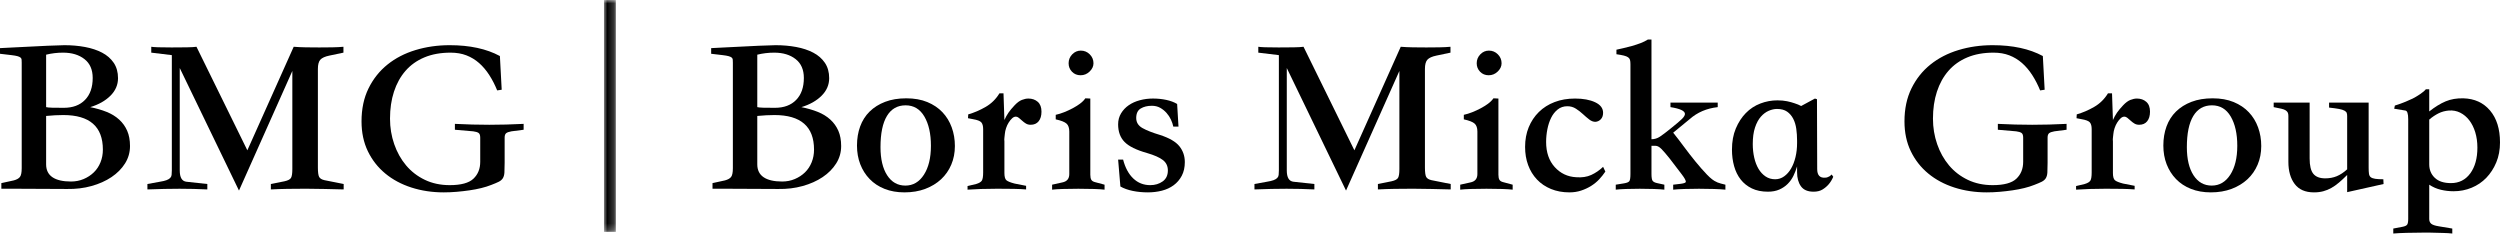 <?xml version="1.0" encoding="UTF-8"?>
<svg width="375px" height="36px" viewBox="0 0 375 36" version="1.1" xmlns="http://www.w3.org/2000/svg" xmlns:xlink="http://www.w3.org/1999/xlink">
    <title>BMG LOGO WEB negro</title>
    <defs>
        <polygon id="path-1" points="1.69105871e-14 0 1.784 0 1.784 34.785 1.69105871e-14 34.785"></polygon>
    </defs>
    <g id="Page-1" stroke="none" stroke-width="1" fill="none" fill-rule="evenodd">
        <g id="BMG-LOGO-WEB-negro">
            <g id="Group-37" transform="translate(0, 5.93)" fill="#000000">
                <path d="M6.919,11.463 L6.919,18.721 C6.919,19.58 7.235,20.225 7.868,20.654 C8.501,21.083 9.428,21.298 10.649,21.298 C11.327,21.298 11.96,21.174 12.548,20.925 C13.136,20.676 13.645,20.343 14.074,19.924 C14.504,19.507 14.838,19.003 15.075,18.415 C15.312,17.828 15.431,17.195 15.431,16.516 C15.431,13.057 13.452,11.327 9.496,11.327 C9.112,11.327 8.699,11.339 8.258,11.361 C7.817,11.384 7.371,11.418 6.919,11.463 L6.919,11.463 Z M6.919,10.14 C7.099,10.186 7.399,10.214 7.817,10.225 C8.235,10.237 8.818,10.242 9.564,10.242 C10.92,10.242 11.983,9.847 12.752,9.055 C13.52,8.264 13.905,7.168 13.905,5.765 C13.905,4.522 13.492,3.578 12.667,2.934 C11.841,2.289 10.773,1.967 9.462,1.967 C8.58,1.967 7.732,2.069 6.919,2.272 L6.919,10.14 Z M1.26829403e-14,2.137 L1.26829403e-14,1.289 L2.001,1.187 C4.126,1.074 5.845,0.989 7.156,0.932 C8.467,0.876 9.304,0.848 9.666,0.848 C10.751,0.848 11.779,0.938 12.752,1.119 C13.724,1.3 14.577,1.583 15.312,1.967 C16.047,2.352 16.629,2.861 17.059,3.493 C17.488,4.126 17.703,4.895 17.703,5.799 C17.703,6.794 17.324,7.67 16.567,8.427 C15.809,9.185 14.798,9.756 13.532,10.14 C14.436,10.322 15.256,10.559 15.991,10.853 C16.725,11.146 17.352,11.531 17.873,12.006 C18.393,12.48 18.794,13.04 19.077,13.684 C19.359,14.328 19.501,15.092 19.501,15.974 C19.501,16.923 19.252,17.794 18.755,18.585 C18.257,19.376 17.579,20.06 16.72,20.637 C15.86,21.213 14.86,21.66 13.718,21.976 C12.576,22.294 11.361,22.44 10.073,22.417 C8.852,22.417 7.642,22.412 6.444,22.4 C5.245,22.389 4.036,22.383 2.815,22.383 L0.203,22.383 L0.203,21.536 L2.069,21.129 C2.498,21.016 2.803,20.846 2.984,20.62 C3.165,20.394 3.256,19.953 3.256,19.297 L3.256,3.459 C3.256,3.278 3.25,3.126 3.239,3.001 C3.227,2.877 3.171,2.776 3.069,2.696 C2.967,2.617 2.815,2.549 2.611,2.492 C2.408,2.436 2.114,2.386 1.73,2.34 L1.26829403e-14,2.137 Z" id="Fill-1"></path>
                <path d="M51.55,22.485 C50.622,22.462 49.69,22.44 48.751,22.417 C47.813,22.395 46.982,22.383 46.259,22.383 L45.242,22.383 C44.631,22.383 43.924,22.389 43.122,22.4 C42.319,22.412 41.488,22.44 40.629,22.485 L40.629,21.671 L42.664,21.264 C43.184,21.151 43.512,20.982 43.648,20.755 C43.783,20.529 43.851,20.089 43.851,19.433 L43.851,4.714 L35.847,22.655 L26.962,4.273 L26.962,19.636 C26.962,20.7 27.301,21.264 27.979,21.332 L31.099,21.671 L31.099,22.485 C29.743,22.417 28.352,22.383 26.928,22.383 C25.503,22.383 23.898,22.417 22.112,22.485 L22.112,21.671 L23.977,21.332 C24.406,21.264 24.74,21.185 24.977,21.095 C25.215,21.005 25.396,20.897 25.52,20.773 C25.644,20.648 25.718,20.496 25.741,20.315 C25.763,20.134 25.775,19.908 25.775,19.636 L25.775,2.34 L22.689,1.967 L22.689,1.085 C23.05,1.153 24.068,1.187 25.741,1.187 C26.577,1.187 27.335,1.182 28.013,1.17 C28.691,1.159 29.177,1.13 29.471,1.085 L37.102,16.618 L44.055,1.085 C44.597,1.13 45.202,1.159 45.869,1.17 C46.536,1.182 47.209,1.187 47.887,1.187 C48.565,1.187 49.221,1.182 49.854,1.17 C50.486,1.159 51.041,1.13 51.516,1.085 L51.516,1.967 L49.413,2.408 C48.757,2.543 48.305,2.747 48.056,3.018 C47.807,3.29 47.683,3.753 47.683,4.409 L47.683,19.195 C47.683,19.896 47.745,20.365 47.87,20.603 C47.994,20.84 48.26,21.005 48.667,21.095 L51.55,21.671 L51.55,22.485 Z" id="Fill-3"></path>
                <path d="M78.545,13.532 L76.714,13.769 C76.329,13.837 76.063,13.933 75.917,14.057 C75.77,14.182 75.696,14.402 75.696,14.719 L75.696,18.483 C75.696,19.116 75.684,19.608 75.662,19.958 C75.64,20.309 75.561,20.592 75.425,20.807 C75.289,21.022 75.086,21.196 74.815,21.332 C74.543,21.468 74.17,21.626 73.695,21.807 C73.243,21.988 72.74,22.146 72.186,22.282 C71.632,22.417 71.044,22.531 70.423,22.621 C69.801,22.711 69.162,22.785 68.507,22.841 C67.85,22.898 67.206,22.926 66.573,22.926 C64.832,22.926 63.21,22.683 61.707,22.197 C60.203,21.711 58.897,21.01 57.79,20.094 C56.682,19.178 55.811,18.065 55.178,16.754 C54.545,15.442 54.229,13.951 54.229,12.277 C54.229,10.4 54.579,8.75 55.28,7.325 C55.981,5.901 56.93,4.709 58.129,3.747 C59.327,2.786 60.729,2.063 62.334,1.577 C63.939,1.091 65.646,0.848 67.455,0.848 C70.462,0.848 72.971,1.39 74.984,2.476 L75.255,7.529 L74.577,7.631 C74.238,6.794 73.842,6.025 73.39,5.325 C72.938,4.624 72.429,4.025 71.864,3.527 C71.299,3.03 70.665,2.645 69.965,2.374 C69.264,2.103 68.473,1.967 67.591,1.967 C66.099,1.967 64.787,2.204 63.657,2.679 C62.526,3.154 61.582,3.827 60.825,4.697 C60.067,5.568 59.491,6.608 59.096,7.818 C58.7,9.027 58.502,10.378 58.502,11.87 C58.502,13.205 58.711,14.476 59.13,15.685 C59.547,16.895 60.141,17.957 60.91,18.874 C61.678,19.789 62.617,20.513 63.725,21.044 C64.832,21.575 66.076,21.841 67.455,21.841 C69.151,21.841 70.338,21.518 71.016,20.874 C71.694,20.23 72.034,19.388 72.034,18.348 L72.034,14.719 C72.034,14.358 71.949,14.12 71.779,14.007 C71.61,13.894 71.343,13.815 70.982,13.769 L68.235,13.532 L68.235,12.65 C69.999,12.74 71.717,12.786 73.39,12.786 C75.063,12.786 76.782,12.74 78.545,12.65 L78.545,13.532 Z" id="Fill-5"></path>
                <path d="M113.592,11.463 L113.592,18.721 C113.592,19.58 113.909,20.225 114.542,20.654 C115.174,21.083 116.102,21.298 117.323,21.298 C118.001,21.298 118.634,21.174 119.222,20.925 C119.81,20.676 120.319,20.343 120.748,19.924 C121.178,19.507 121.512,19.003 121.748,18.415 C121.986,17.828 122.105,17.195 122.105,16.516 C122.105,13.057 120.126,11.327 116.17,11.327 C115.785,11.327 115.373,11.339 114.932,11.361 C114.491,11.384 114.044,11.418 113.592,11.463 L113.592,11.463 Z M113.592,10.14 C113.773,10.186 114.072,10.214 114.491,10.225 C114.909,10.237 115.491,10.242 116.238,10.242 C117.594,10.242 118.657,9.847 119.426,9.055 C120.194,8.264 120.579,7.168 120.579,5.765 C120.579,4.522 120.166,3.578 119.341,2.934 C118.515,2.289 117.447,1.967 116.136,1.967 C115.254,1.967 114.406,2.069 113.592,2.272 L113.592,10.14 Z M106.674,2.137 L106.674,1.289 L108.675,1.187 C110.799,1.074 112.518,0.989 113.83,0.932 C115.141,0.876 115.978,0.848 116.339,0.848 C117.425,0.848 118.453,0.938 119.426,1.119 C120.398,1.3 121.251,1.583 121.986,1.967 C122.721,2.352 123.303,2.861 123.733,3.493 C124.162,4.126 124.377,4.895 124.377,5.799 C124.377,6.794 123.998,7.67 123.241,8.427 C122.483,9.185 121.472,9.756 120.206,10.14 C121.109,10.322 121.929,10.559 122.665,10.853 C123.399,11.146 124.026,11.531 124.547,12.006 C125.067,12.48 125.468,13.04 125.751,13.684 C126.033,14.328 126.174,15.092 126.174,15.974 C126.174,16.923 125.926,17.794 125.428,18.585 C124.931,19.376 124.253,20.06 123.394,20.637 C122.534,21.213 121.534,21.66 120.392,21.976 C119.25,22.294 118.035,22.44 116.746,22.417 C115.525,22.417 114.316,22.412 113.117,22.4 C111.919,22.389 110.71,22.383 109.489,22.383 L106.877,22.383 L106.877,21.536 L108.743,21.129 C109.172,21.016 109.477,20.846 109.658,20.62 C109.838,20.394 109.93,19.953 109.93,19.297 L109.93,3.459 C109.93,3.278 109.924,3.126 109.912,3.001 C109.901,2.877 109.845,2.776 109.743,2.696 C109.641,2.617 109.489,2.549 109.285,2.492 C109.082,2.436 108.788,2.386 108.403,2.34 L106.674,2.137 Z" id="Fill-7"></path>
                <path d="M132.075,16.143 C132.075,17.929 132.409,19.337 133.076,20.366 C133.742,21.394 134.653,21.908 135.806,21.908 C136.959,21.908 137.886,21.366 138.587,20.281 C139.288,19.195 139.638,17.749 139.638,15.94 C139.638,14.131 139.31,12.667 138.655,11.548 C137.999,10.429 137.061,9.869 135.84,9.869 C134.619,9.869 133.686,10.401 133.042,11.463 C132.398,12.526 132.075,14.086 132.075,16.143 M135.67,22.926 C134.562,22.926 133.567,22.751 132.686,22.401 C131.804,22.05 131.058,21.559 130.447,20.925 C129.837,20.292 129.367,19.552 129.04,18.704 C128.712,17.856 128.548,16.923 128.548,15.906 C128.548,14.866 128.706,13.911 129.023,13.04 C129.339,12.17 129.814,11.424 130.447,10.801 C131.08,10.18 131.855,9.694 132.77,9.344 C133.686,8.993 134.743,8.818 135.941,8.818 C137.14,8.818 138.191,9.004 139.095,9.377 C139.999,9.75 140.757,10.259 141.368,10.904 C141.978,11.548 142.441,12.305 142.758,13.176 C143.075,14.046 143.233,14.979 143.233,15.973 C143.233,16.991 143.052,17.924 142.69,18.771 C142.329,19.62 141.82,20.348 141.164,20.959 C140.508,21.569 139.717,22.05 138.79,22.401 C137.863,22.751 136.823,22.926 135.67,22.926" id="Fill-9"></path>
                <path d="M145.132,22.519 L145.132,21.976 L146.421,21.671 C146.873,21.536 147.161,21.361 147.286,21.145 C147.41,20.931 147.473,20.529 147.473,19.942 L147.473,13.43 C147.473,12.978 147.382,12.645 147.201,12.429 C147.02,12.215 146.591,12.051 145.913,11.938 L145.2,11.802 L145.234,11.226 C146.116,10.977 146.986,10.604 147.846,10.106 C148.704,9.609 149.394,8.931 149.914,8.072 L150.525,8.072 L150.661,12.074 C150.841,11.667 151.045,11.299 151.271,10.971 C151.496,10.644 151.802,10.276 152.187,9.869 C152.57,9.462 152.938,9.191 153.289,9.055 C153.639,8.919 153.961,8.852 154.255,8.852 C154.82,8.852 155.29,9.016 155.663,9.343 C156.036,9.672 156.222,10.163 156.222,10.819 C156.222,11.429 156.081,11.909 155.798,12.26 C155.516,12.611 155.114,12.786 154.595,12.786 C154.323,12.786 154.086,12.724 153.882,12.599 C153.679,12.475 153.492,12.334 153.322,12.175 C153.153,12.018 152.989,11.876 152.831,11.751 C152.672,11.627 152.526,11.565 152.39,11.565 C152.187,11.565 151.994,11.649 151.814,11.819 C151.632,11.988 151.463,12.198 151.305,12.447 C151.146,12.695 151.016,12.973 150.915,13.277 C150.813,13.582 150.75,13.871 150.728,14.142 C150.706,14.368 150.683,14.572 150.661,14.753 C150.637,14.934 150.637,15.104 150.661,15.261 L150.661,20.009 C150.661,20.575 150.762,20.942 150.966,21.111 C151.169,21.281 151.576,21.445 152.187,21.603 L153.916,21.943 L153.916,22.485 C153.374,22.44 152.763,22.412 152.085,22.4 C151.407,22.389 150.716,22.383 150.016,22.383 L149.372,22.383 C148.626,22.383 147.891,22.395 147.167,22.417 C146.443,22.44 145.765,22.474 145.132,22.519" id="Fill-11"></path>
                <path d="M162.123,1.662 C162.643,1.662 163.09,1.848 163.463,2.221 C163.836,2.594 164.022,3.041 164.022,3.561 C164.022,4.014 163.83,4.426 163.446,4.798 C163.061,5.172 162.609,5.358 162.089,5.358 C161.569,5.358 161.14,5.183 160.8,4.833 C160.461,4.483 160.292,4.058 160.292,3.561 C160.292,3.041 160.473,2.594 160.834,2.221 C161.195,1.848 161.626,1.662 162.123,1.662 L162.123,1.662 Z M165.684,22.519 C165.322,22.474 164.802,22.44 164.124,22.417 C163.446,22.395 162.654,22.383 161.75,22.383 C160.846,22.383 160.054,22.395 159.376,22.417 C158.698,22.44 158.178,22.474 157.816,22.519 L157.816,21.773 L159.342,21.434 C160.042,21.298 160.393,20.88 160.393,20.179 L160.393,13.803 C160.393,13.26 160.258,12.865 159.986,12.616 C159.715,12.367 159.172,12.153 158.359,11.972 L158.359,11.293 C158.766,11.204 159.184,11.073 159.613,10.904 C160.042,10.734 160.461,10.542 160.868,10.326 C161.275,10.112 161.648,9.88 161.987,9.632 C162.327,9.383 162.598,9.112 162.801,8.818 C162.937,8.818 163.067,8.824 163.192,8.835 C163.315,8.846 163.434,8.852 163.547,8.852 L163.547,20.281 C163.547,20.62 163.598,20.874 163.7,21.044 C163.802,21.213 164,21.332 164.294,21.4 L165.684,21.773 L165.684,22.519 Z" id="Fill-13"></path>
                <path d="M175.994,13.057 C175.926,12.718 175.807,12.367 175.637,12.005 C175.468,11.644 175.248,11.31 174.976,11.005 C174.705,10.7 174.388,10.445 174.027,10.242 C173.665,10.038 173.247,9.937 172.772,9.937 C172.116,9.937 171.562,10.072 171.11,10.344 C170.657,10.615 170.432,11.09 170.432,11.768 C170.432,12.424 170.742,12.927 171.365,13.278 C171.986,13.628 172.862,13.972 173.993,14.312 C175.395,14.764 176.367,15.329 176.909,16.007 C177.452,16.686 177.723,17.478 177.723,18.381 C177.723,19.173 177.57,19.857 177.266,20.433 C176.961,21.01 176.553,21.485 176.044,21.858 C175.536,22.231 174.948,22.502 174.281,22.672 C173.614,22.841 172.919,22.926 172.195,22.926 C171.381,22.926 170.618,22.853 169.906,22.706 C169.194,22.559 168.578,22.339 168.058,22.044 L167.719,18.008 L168.465,18.008 C168.781,19.229 169.29,20.173 169.991,20.84 C170.691,21.507 171.54,21.841 172.534,21.841 C173.258,21.841 173.879,21.654 174.4,21.281 C174.92,20.908 175.18,20.36 175.18,19.636 C175.18,18.981 174.93,18.461 174.434,18.076 C173.936,17.692 173.145,17.342 172.06,17.025 C170.454,16.573 169.329,16.019 168.685,15.363 C168.04,14.707 167.719,13.826 167.719,12.718 C167.719,12.107 167.866,11.559 168.159,11.073 C168.453,10.587 168.838,10.18 169.313,9.852 C169.787,9.524 170.341,9.276 170.974,9.106 C171.607,8.936 172.263,8.851 172.941,8.851 C173.642,8.851 174.309,8.919 174.942,9.055 C175.575,9.191 176.117,9.394 176.57,9.665 L176.774,13.057 L175.994,13.057 Z" id="Fill-15"></path>
                <path d="M217.606,22.485 C216.679,22.462 215.746,22.44 214.808,22.417 C213.87,22.395 213.039,22.383 212.316,22.383 L211.298,22.383 C210.688,22.383 209.981,22.389 209.178,22.4 C208.376,22.412 207.545,22.44 206.686,22.485 L206.686,21.671 L208.721,21.264 C209.241,21.151 209.569,20.982 209.704,20.755 C209.84,20.529 209.908,20.089 209.908,19.433 L209.908,4.714 L201.904,22.655 L193.018,4.273 L193.018,19.636 C193.018,20.7 193.358,21.264 194.036,21.332 L197.156,21.671 L197.156,22.485 C195.799,22.417 194.409,22.383 192.984,22.383 C191.56,22.383 189.954,22.417 188.169,22.485 L188.169,21.671 L190.034,21.332 C190.463,21.264 190.797,21.185 191.034,21.095 C191.272,21.005 191.452,20.897 191.577,20.773 C191.701,20.648 191.775,20.496 191.797,20.315 C191.82,20.134 191.831,19.908 191.831,19.636 L191.831,2.34 L188.745,1.967 L188.745,1.085 C189.107,1.153 190.124,1.187 191.797,1.187 C192.633,1.187 193.391,1.182 194.07,1.17 C194.748,1.159 195.234,1.13 195.528,1.085 L203.159,16.618 L210.111,1.085 C210.654,1.13 211.258,1.159 211.926,1.17 C212.592,1.182 213.265,1.187 213.944,1.187 C214.622,1.187 215.278,1.182 215.911,1.17 C216.543,1.159 217.098,1.13 217.572,1.085 L217.572,1.967 L215.47,2.408 C214.814,2.543 214.362,2.747 214.113,3.018 C213.864,3.29 213.74,3.753 213.74,4.409 L213.74,19.195 C213.74,19.896 213.802,20.365 213.926,20.603 C214.051,20.84 214.317,21.005 214.724,21.095 L217.606,21.671 L217.606,22.485 Z" id="Fill-17"></path>
                <path d="M223.338,1.662 C223.858,1.662 224.305,1.848 224.678,2.221 C225.051,2.594 225.237,3.041 225.237,3.561 C225.237,4.014 225.045,4.426 224.66,4.798 C224.276,5.172 223.824,5.358 223.304,5.358 C222.784,5.358 222.354,5.183 222.015,4.833 C221.676,4.483 221.506,4.058 221.506,3.561 C221.506,3.041 221.687,2.594 222.049,2.221 C222.41,1.848 222.84,1.662 223.338,1.662 L223.338,1.662 Z M226.899,22.519 C226.537,22.474 226.017,22.44 225.339,22.417 C224.66,22.395 223.869,22.383 222.965,22.383 C222.06,22.383 221.269,22.395 220.591,22.417 C219.912,22.44 219.392,22.474 219.031,22.519 L219.031,21.773 L220.557,21.434 C221.257,21.298 221.608,20.88 221.608,20.179 L221.608,13.803 C221.608,13.26 221.472,12.865 221.201,12.616 C220.93,12.367 220.387,12.153 219.573,11.972 L219.573,11.293 C219.98,11.204 220.398,11.073 220.828,10.904 C221.257,10.734 221.676,10.542 222.083,10.326 C222.49,10.112 222.863,9.88 223.202,9.632 C223.541,9.383 223.812,9.112 224.016,8.818 C224.152,8.818 224.281,8.824 224.406,8.835 C224.53,8.846 224.649,8.852 224.762,8.852 L224.762,20.281 C224.762,20.62 224.813,20.874 224.915,21.044 C225.017,21.213 225.214,21.332 225.508,21.4 L226.899,21.773 L226.899,22.519 Z" id="Fill-19"></path>
                <path d="M240.803,19.806 C240.532,20.213 240.221,20.603 239.871,20.976 C239.52,21.349 239.119,21.677 238.667,21.96 C238.214,22.242 237.717,22.474 237.174,22.655 C236.632,22.836 236.043,22.926 235.411,22.926 C234.393,22.926 233.472,22.756 232.647,22.417 C231.821,22.078 231.121,21.603 230.544,20.993 C229.968,20.382 229.526,19.665 229.222,18.839 C228.916,18.014 228.764,17.104 228.764,16.109 C228.764,15.024 228.945,14.04 229.306,13.159 C229.668,12.277 230.177,11.514 230.832,10.869 C231.488,10.225 232.274,9.728 233.19,9.378 C234.106,9.027 235.128,8.852 236.259,8.852 C237.48,8.852 238.485,9.038 239.277,9.411 C240.068,9.784 240.464,10.31 240.464,10.988 C240.464,11.395 240.35,11.717 240.125,11.955 C239.899,12.192 239.628,12.322 239.311,12.345 C238.994,12.345 238.683,12.226 238.378,11.988 C238.073,11.751 237.762,11.486 237.446,11.192 C237.129,10.898 236.779,10.627 236.394,10.378 C236.009,10.129 235.58,10.005 235.106,10.005 C234.54,10.005 234.054,10.169 233.647,10.497 C233.24,10.825 232.913,11.242 232.664,11.751 C232.415,12.26 232.228,12.831 232.104,13.464 C231.98,14.097 231.918,14.731 231.918,15.363 C231.918,16.923 232.347,18.178 233.206,19.128 C234.066,20.077 235.14,20.586 236.428,20.654 C237.287,20.722 238.039,20.609 238.683,20.315 C239.328,20.021 239.922,19.614 240.464,19.094 L240.803,19.806 Z" id="Fill-21"></path>
                <path d="M258.811,22.519 C258.382,22.474 257.81,22.44 257.099,22.417 C256.386,22.395 255.635,22.383 254.843,22.383 C254.051,22.383 253.317,22.395 252.639,22.417 C251.961,22.44 251.406,22.474 250.977,22.519 L250.977,21.773 L252.13,21.637 C252.627,21.57 252.876,21.468 252.876,21.332 C252.876,21.129 252.678,20.767 252.282,20.247 C251.887,19.727 251.282,18.936 250.468,17.873 C249.948,17.217 249.53,16.731 249.214,16.415 C248.896,16.098 248.603,15.94 248.332,15.94 L247.721,15.94 L247.721,20.145 C247.721,20.71 247.783,21.067 247.908,21.213 C248.032,21.361 248.252,21.468 248.569,21.536 L249.654,21.773 L249.654,22.519 C249.292,22.474 248.767,22.44 248.077,22.417 C247.387,22.395 246.681,22.383 245.958,22.383 C245.234,22.383 244.544,22.395 243.889,22.417 C243.233,22.44 242.724,22.474 242.363,22.519 L242.363,21.773 L243.618,21.57 C244.025,21.502 244.284,21.395 244.398,21.247 C244.511,21.101 244.567,20.734 244.567,20.145 L244.567,3.697 C244.567,3.425 244.544,3.211 244.499,3.052 C244.454,2.895 244.358,2.764 244.211,2.662 C244.064,2.561 243.855,2.476 243.584,2.408 C243.312,2.34 242.939,2.272 242.465,2.204 L242.465,1.526 C242.758,1.458 243.109,1.379 243.516,1.289 C243.923,1.199 244.346,1.091 244.788,0.966 C245.228,0.843 245.658,0.701 246.077,0.543 C246.494,0.384 246.862,0.203 247.179,0 L247.721,0 L247.721,14.956 C248.173,14.956 248.597,14.827 248.993,14.566 C249.388,14.306 249.96,13.871 250.706,13.261 C251.474,12.65 252.006,12.198 252.3,11.904 C252.593,11.611 252.741,11.361 252.741,11.158 C252.741,10.706 252.017,10.366 250.57,10.14 L250.57,9.462 L257.658,9.462 L257.658,10.14 C256.008,10.322 254.606,10.92 253.453,11.938 L250.977,13.973 C251.452,14.561 251.978,15.244 252.554,16.024 C253.131,16.805 253.718,17.562 254.317,18.296 C254.916,19.032 255.493,19.687 256.047,20.264 C256.601,20.84 257.082,21.208 257.489,21.366 C257.602,21.434 257.714,21.479 257.828,21.502 C257.941,21.524 258.043,21.558 258.133,21.603 L258.811,21.773 L258.811,22.519 Z" id="Fill-23"></path>
                <path d="M269.562,15.16 C269.562,14.549 269.522,13.961 269.443,13.396 C269.364,12.831 269.211,12.328 268.986,11.887 C268.759,11.446 268.454,11.09 268.07,10.819 C267.685,10.547 267.176,10.412 266.544,10.412 C266.159,10.412 265.752,10.502 265.323,10.683 C264.893,10.864 264.497,11.158 264.136,11.565 C263.773,11.972 263.479,12.514 263.254,13.193 C263.028,13.871 262.915,14.697 262.915,15.668 C262.915,16.392 262.988,17.076 263.135,17.72 C263.282,18.365 263.497,18.924 263.779,19.399 C264.062,19.874 264.412,20.253 264.831,20.535 C265.249,20.818 265.73,20.959 266.272,20.959 C266.769,20.959 267.222,20.812 267.629,20.518 C268.036,20.225 268.38,19.834 268.663,19.348 C268.946,18.862 269.166,18.292 269.325,17.635 C269.482,16.98 269.562,16.279 269.562,15.533 L269.562,15.16 Z M265.187,22.824 C264.26,22.824 263.457,22.661 262.779,22.333 C262.101,22.005 261.542,21.558 261.1,20.993 C260.66,20.428 260.331,19.761 260.117,18.992 C259.902,18.223 259.795,17.398 259.795,16.516 C259.795,15.318 259.986,14.261 260.371,13.345 C260.756,12.43 261.258,11.655 261.88,11.022 C262.502,10.389 263.225,9.915 264.051,9.598 C264.876,9.281 265.73,9.123 266.612,9.123 C267.154,9.123 267.64,9.169 268.07,9.258 C268.499,9.349 268.872,9.451 269.189,9.564 C269.55,9.677 269.879,9.813 270.173,9.971 L272.241,8.852 L272.547,8.953 C272.547,10.717 272.552,12.464 272.563,14.193 C272.574,15.923 272.58,17.669 272.58,19.433 C272.58,20.337 272.965,20.767 273.734,20.722 C273.914,20.722 274.061,20.694 274.174,20.637 C274.287,20.581 274.389,20.529 274.48,20.484 C274.57,20.416 274.66,20.337 274.751,20.247 L274.988,20.586 C274.807,21.015 274.581,21.389 274.31,21.705 C274.061,21.999 273.756,22.26 273.394,22.485 C273.033,22.711 272.58,22.824 272.038,22.824 C271.156,22.824 270.523,22.553 270.139,22.01 C269.754,21.468 269.562,20.767 269.562,19.908 L269.562,19.026 C269.426,19.501 269.245,19.97 269.019,20.434 C268.793,20.897 268.505,21.304 268.154,21.654 C267.804,22.005 267.386,22.288 266.899,22.502 C266.413,22.717 265.843,22.824 265.187,22.824 L265.187,22.824 Z" id="Fill-25"></path>
                <path d="M309.987,13.532 L308.156,13.769 C307.771,13.837 307.506,13.933 307.359,14.057 C307.212,14.182 307.138,14.402 307.138,14.719 L307.138,18.483 C307.138,19.116 307.127,19.608 307.105,19.958 C307.082,20.309 307.003,20.592 306.867,20.807 C306.731,21.022 306.528,21.196 306.257,21.332 C305.985,21.468 305.612,21.626 305.137,21.807 C304.685,21.988 304.182,22.146 303.628,22.282 C303.074,22.417 302.486,22.531 301.865,22.621 C301.243,22.711 300.604,22.785 299.949,22.841 C299.292,22.898 298.648,22.926 298.015,22.926 C296.275,22.926 294.652,22.683 293.149,22.197 C291.645,21.711 290.34,21.01 289.232,20.094 C288.124,19.178 287.253,18.065 286.62,16.754 C285.987,15.442 285.671,13.951 285.671,12.277 C285.671,10.4 286.021,8.75 286.722,7.325 C287.423,5.901 288.372,4.709 289.571,3.747 C290.769,2.786 292.171,2.063 293.776,1.577 C295.381,1.091 297.088,0.848 298.897,0.848 C301.904,0.848 304.413,1.39 306.426,2.476 L306.698,7.529 L306.019,7.631 C305.68,6.794 305.284,6.025 304.832,5.325 C304.38,4.624 303.871,4.025 303.306,3.527 C302.741,3.03 302.107,2.645 301.407,2.374 C300.706,2.103 299.915,1.967 299.033,1.967 C297.541,1.967 296.229,2.204 295.099,2.679 C293.968,3.154 293.024,3.827 292.267,4.697 C291.509,5.568 290.933,6.608 290.538,7.818 C290.142,9.027 289.944,10.378 289.944,11.87 C289.944,13.205 290.153,14.476 290.572,15.685 C290.989,16.895 291.583,17.957 292.352,18.874 C293.12,19.789 294.059,20.513 295.167,21.044 C296.275,21.575 297.518,21.841 298.897,21.841 C300.593,21.841 301.78,21.518 302.458,20.874 C303.137,20.23 303.476,19.388 303.476,18.348 L303.476,14.719 C303.476,14.358 303.391,14.12 303.221,14.007 C303.052,13.894 302.785,13.815 302.424,13.769 L299.677,13.532 L299.677,12.65 C301.441,12.74 303.159,12.786 304.832,12.786 C306.505,12.786 308.224,12.74 309.987,12.65 L309.987,13.532 Z" id="Fill-27"></path>
                <path d="M311.411,22.519 L311.411,21.976 L312.7,21.671 C313.152,21.536 313.44,21.361 313.565,21.145 C313.689,20.931 313.751,20.529 313.751,19.942 L313.751,13.43 C313.751,12.978 313.661,12.645 313.48,12.429 C313.299,12.215 312.87,12.051 312.191,11.938 L311.479,11.802 L311.513,11.226 C312.395,10.977 313.265,10.604 314.125,10.106 C314.983,9.609 315.673,8.931 316.193,8.072 L316.804,8.072 L316.939,12.074 C317.12,11.667 317.324,11.299 317.55,10.971 C317.775,10.644 318.081,10.276 318.466,9.869 C318.849,9.462 319.217,9.191 319.567,9.055 C319.918,8.919 320.24,8.852 320.534,8.852 C321.099,8.852 321.568,9.016 321.941,9.343 C322.315,9.672 322.501,10.163 322.501,10.819 C322.501,11.429 322.36,11.909 322.077,12.26 C321.795,12.611 321.393,12.786 320.873,12.786 C320.602,12.786 320.365,12.724 320.161,12.599 C319.958,12.475 319.771,12.334 319.601,12.175 C319.432,12.018 319.268,11.876 319.11,11.751 C318.951,11.627 318.805,11.565 318.669,11.565 C318.466,11.565 318.273,11.649 318.093,11.819 C317.911,11.988 317.741,12.198 317.584,12.447 C317.425,12.695 317.295,12.973 317.193,13.277 C317.092,13.582 317.029,13.871 317.007,14.142 C316.985,14.368 316.961,14.572 316.939,14.753 C316.916,14.934 316.916,15.104 316.939,15.261 L316.939,20.009 C316.939,20.575 317.041,20.942 317.245,21.111 C317.448,21.281 317.855,21.445 318.466,21.603 L320.195,21.943 L320.195,22.485 C319.653,22.44 319.042,22.412 318.364,22.4 C317.686,22.389 316.995,22.383 316.295,22.383 L315.651,22.383 C314.905,22.383 314.17,22.395 313.446,22.417 C312.722,22.44 312.044,22.474 311.411,22.519" id="Fill-29"></path>
                <path d="M328.029,16.143 C328.029,17.929 328.363,19.337 329.03,20.366 C329.696,21.394 330.607,21.908 331.76,21.908 C332.913,21.908 333.84,21.366 334.541,20.281 C335.242,19.195 335.592,17.749 335.592,15.94 C335.592,14.131 335.264,12.667 334.609,11.548 C333.953,10.429 333.015,9.869 331.794,9.869 C330.573,9.869 329.64,10.401 328.996,11.463 C328.352,12.526 328.029,14.086 328.029,16.143 M331.624,22.926 C330.516,22.926 329.521,22.751 328.64,22.401 C327.758,22.05 327.012,21.559 326.401,20.925 C325.791,20.292 325.321,19.552 324.994,18.704 C324.666,17.856 324.502,16.923 324.502,15.906 C324.502,14.866 324.66,13.911 324.977,13.04 C325.293,12.17 325.768,11.424 326.401,10.801 C327.034,10.18 327.809,9.694 328.724,9.344 C329.64,8.993 330.697,8.818 331.895,8.818 C333.094,8.818 334.145,9.004 335.05,9.377 C335.953,9.75 336.711,10.259 337.322,10.904 C337.932,11.548 338.395,12.305 338.712,13.176 C339.029,14.046 339.187,14.979 339.187,15.973 C339.187,16.991 339.006,17.924 338.644,18.771 C338.283,19.62 337.774,20.348 337.118,20.959 C336.462,21.569 335.671,22.05 334.744,22.401 C333.817,22.751 332.777,22.926 331.624,22.926" id="Fill-31"></path>
                <path d="M341.052,9.462 L346.445,9.462 L346.445,17.839 C346.445,18.924 346.631,19.693 347.004,20.145 C347.377,20.598 347.971,20.823 348.785,20.823 C349.418,20.823 349.994,20.717 350.514,20.501 C351.034,20.287 351.554,19.941 352.074,19.467 L352.074,11.497 C352.074,11.293 352.052,11.13 352.006,11.005 C351.961,10.881 351.848,10.768 351.667,10.666 C351.486,10.564 351.215,10.479 350.853,10.412 C350.492,10.344 349.994,10.276 349.361,10.208 L349.361,9.462 L355.296,9.462 L355.296,19.229 C355.296,19.614 355.313,19.919 355.347,20.145 C355.381,20.371 355.471,20.541 355.618,20.654 C355.765,20.767 355.986,20.846 356.28,20.891 C356.573,20.937 356.981,20.959 357.501,20.959 C357.501,21.073 357.506,21.191 357.517,21.315 C357.529,21.44 357.535,21.559 357.535,21.671 L352.074,22.892 L352.074,20.315 C351.645,20.744 351.238,21.123 350.853,21.451 C350.468,21.779 350.085,22.05 349.7,22.265 C349.315,22.48 348.914,22.643 348.497,22.756 C348.078,22.87 347.609,22.926 347.089,22.926 C345.8,22.926 344.839,22.508 344.206,21.671 C343.573,20.835 343.257,19.727 343.257,18.347 L343.257,11.463 C343.257,11.259 343.228,11.096 343.172,10.971 C343.115,10.847 343.013,10.734 342.866,10.632 C342.719,10.531 342.499,10.445 342.205,10.378 C341.911,10.31 341.527,10.231 341.052,10.14 L341.052,9.462 Z" id="Fill-33"></path>
                <path d="M364.385,12.006 L364.385,18.721 C364.385,19.535 364.661,20.208 365.215,20.738 C365.769,21.27 366.578,21.536 367.641,21.536 C368.862,21.536 369.828,21.049 370.541,20.077 C371.252,19.106 371.609,17.817 371.609,16.211 C371.609,15.375 371.501,14.606 371.287,13.905 C371.071,13.205 370.772,12.605 370.388,12.107 C370.003,11.61 369.551,11.232 369.031,10.971 C368.511,10.712 367.946,10.604 367.335,10.649 C366.77,10.694 366.25,10.835 365.775,11.073 C365.3,11.311 364.837,11.621 364.385,12.006 L364.385,12.006 Z M364.385,10.785 C365.244,10.106 366.063,9.603 366.843,9.275 C367.623,8.948 368.511,8.795 369.506,8.818 C371.179,8.863 372.513,9.474 373.508,10.649 C374.503,11.825 375,13.419 375,15.431 C375,16.539 374.813,17.54 374.44,18.432 C374.067,19.326 373.57,20.094 372.948,20.738 C372.326,21.383 371.591,21.881 370.744,22.231 C369.896,22.582 368.997,22.757 368.048,22.757 C367.391,22.757 366.753,22.683 366.132,22.536 C365.509,22.389 364.927,22.135 364.385,21.773 L364.385,26.928 C364.385,27.221 364.481,27.453 364.673,27.624 C364.865,27.793 365.244,27.922 365.809,28.013 L367.844,28.352 L367.844,29.099 C367.459,29.053 367.002,29.025 366.47,29.013 C365.939,29.002 365.289,28.985 364.52,28.963 L363.367,28.963 C362.621,28.963 361.83,28.974 360.993,28.997 C360.157,29.019 359.489,29.053 358.992,29.099 L358.992,28.352 L360.417,28.081 C360.756,28.013 360.976,27.906 361.078,27.759 C361.18,27.612 361.231,27.323 361.231,26.894 L361.231,11.938 C361.231,11.101 361.083,10.672 360.79,10.649 L359.128,10.378 L359.23,9.903 C359.818,9.722 360.354,9.53 360.84,9.326 C361.327,9.123 361.682,8.965 361.909,8.852 C362.226,8.694 362.587,8.479 362.994,8.207 C363.401,7.936 363.695,7.687 363.876,7.461 L364.385,7.461 L364.385,10.785 Z" id="Fill-35"></path>
            </g>
            <g id="Group-40" transform="translate(90.597, 0)">
                <mask id="mask-2" fill="white">
                    <use xlink:href="#path-1"></use>
                </mask>
                <g id="Clip-39"></g>
                <polygon id="Fill-38" fill="#000000" mask="url(#mask-2)" points="-0.001 34.786 1.784 34.786 1.784 0 -0.001 0"></polygon>
            </g>
        </g>
    </g>
</svg>